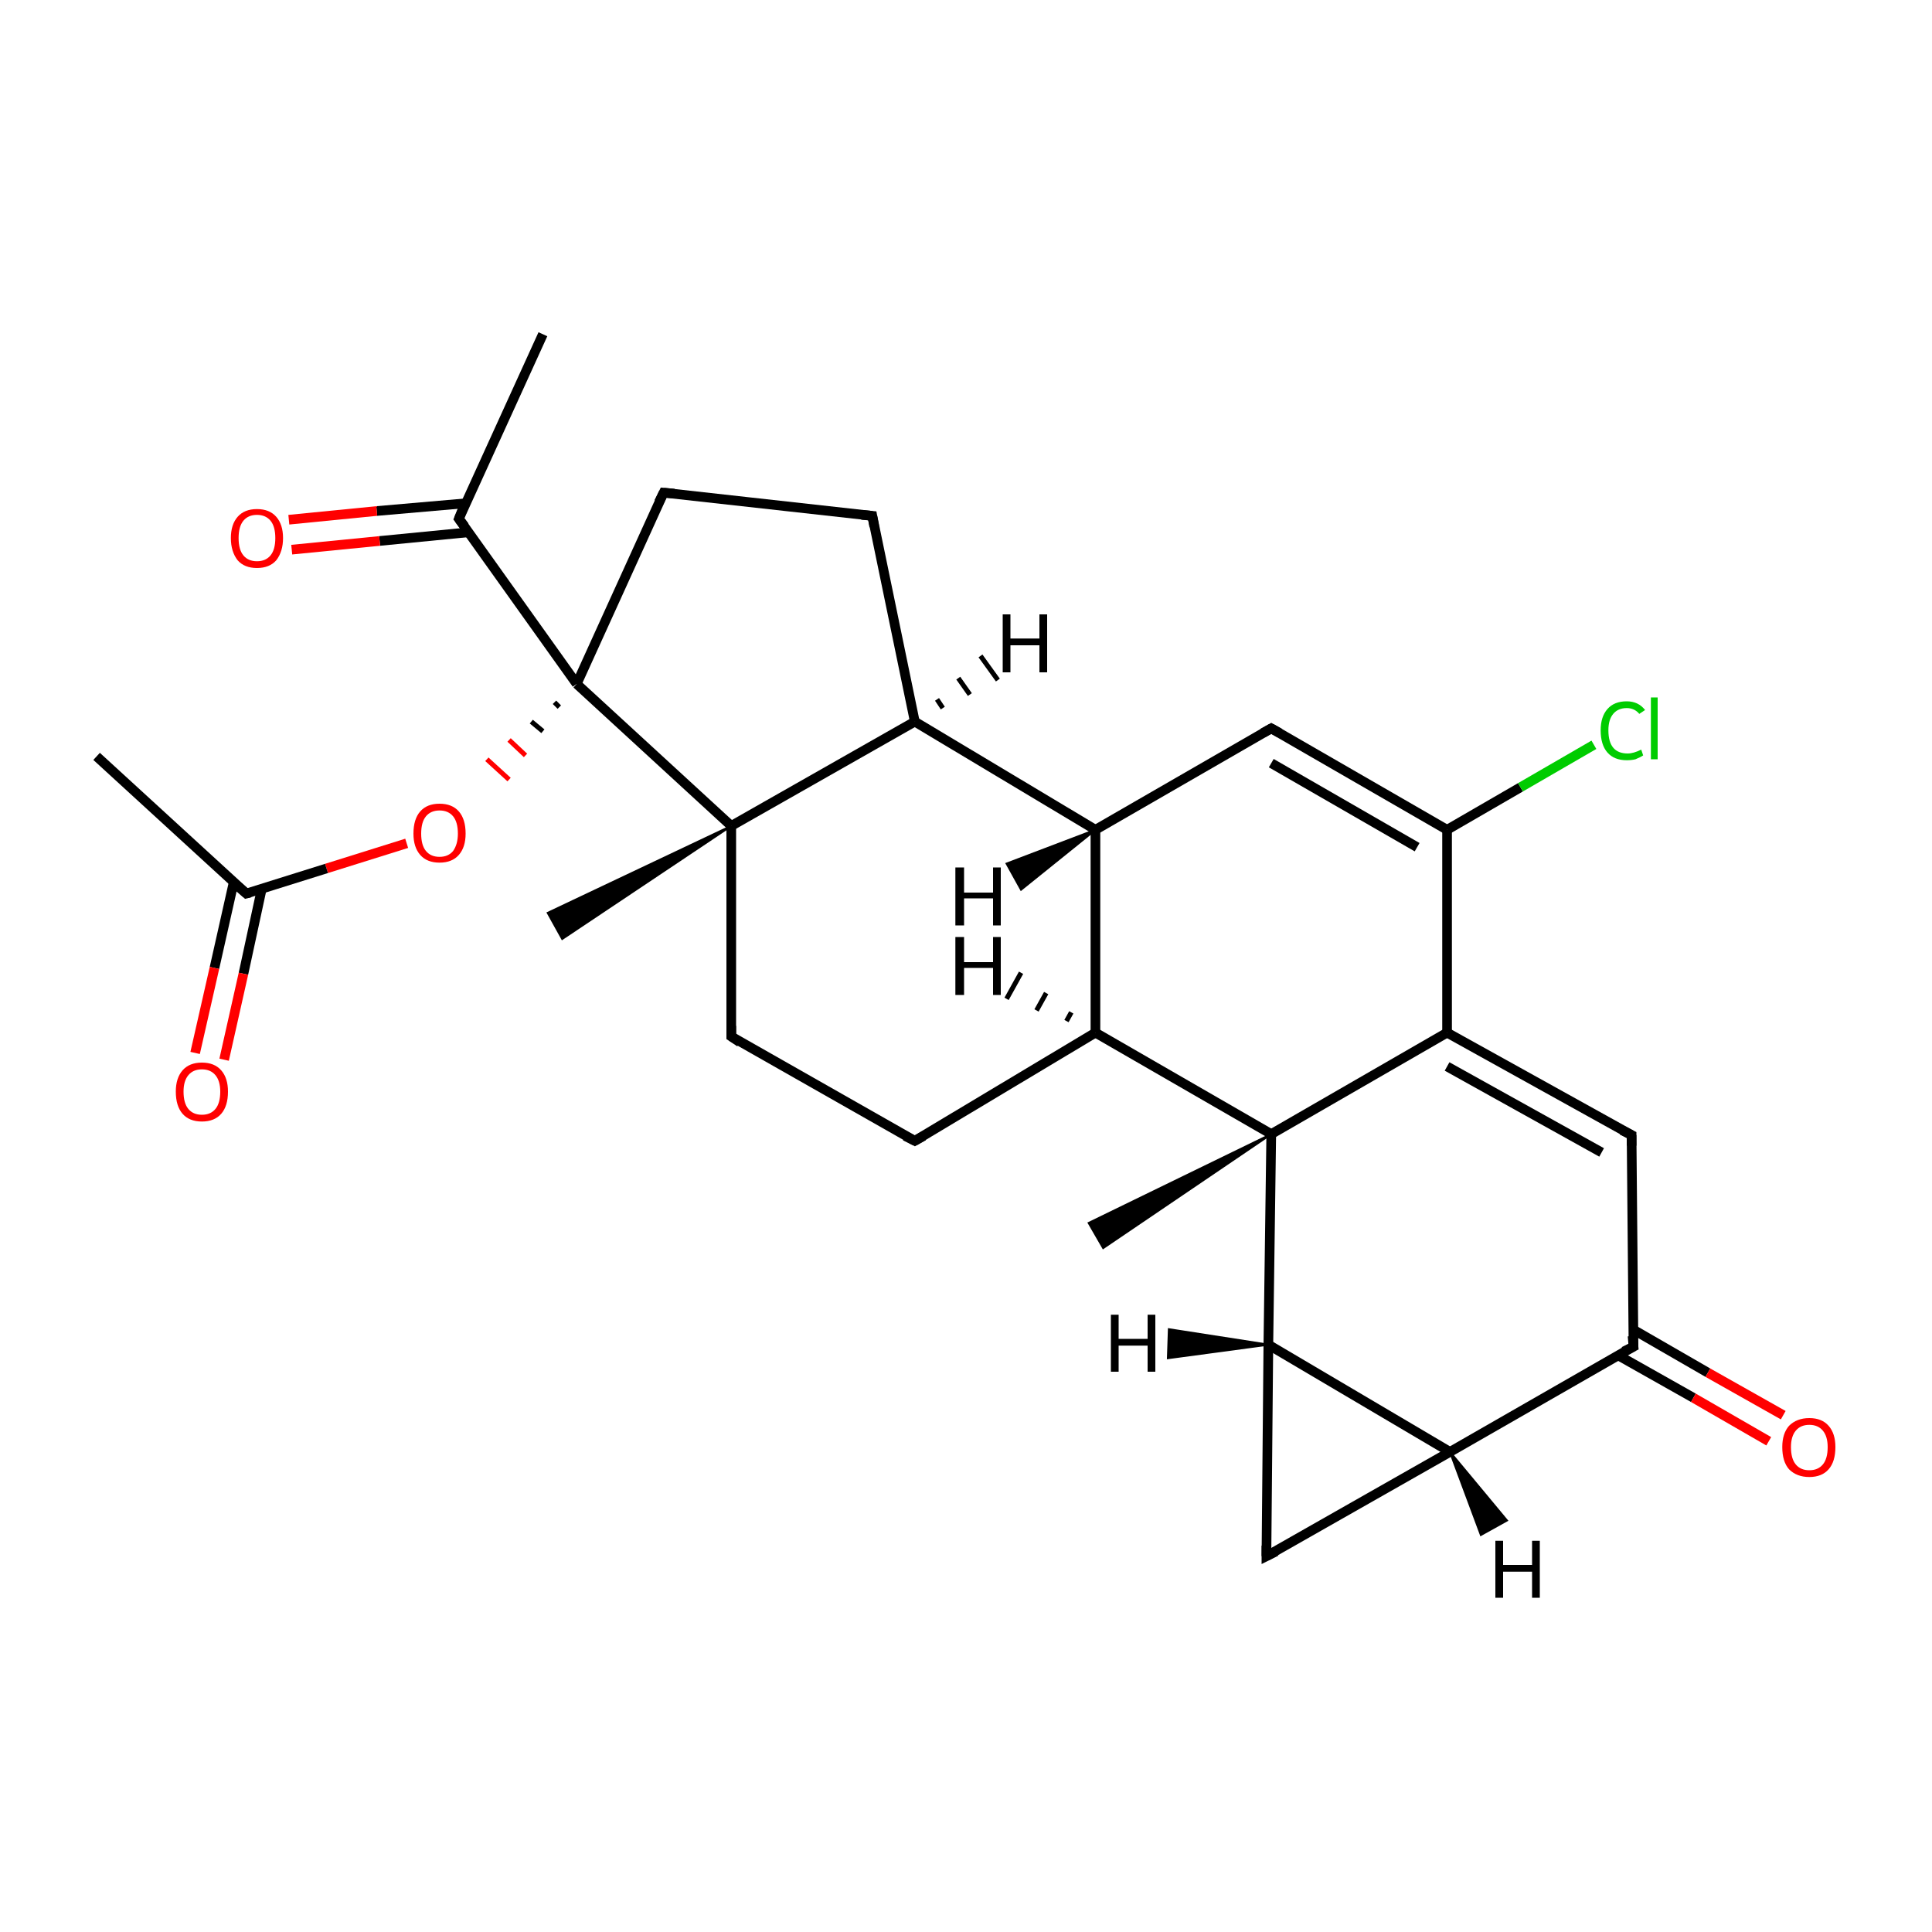 <?xml version='1.0' encoding='iso-8859-1'?>
<svg version='1.1' baseProfile='full'
              xmlns='http://www.w3.org/2000/svg'
                      xmlns:rdkit='http://www.rdkit.org/xml'
                      xmlns:xlink='http://www.w3.org/1999/xlink'
                  xml:space='preserve'
width='200px' height='200px' viewBox='0 0 200 200'>
<!-- END OF HEADER -->
<rect style='opacity:1.0;fill:#FFFFFF;stroke:none' width='200.0' height='200.0' x='0.0' y='0.0'> </rect>
<path class='bond-0 atom-0 atom-11' d='M 168.9,117.5 L 169.1,139.4' style='fill:none;fill-rule:evenodd;stroke:#000000;stroke-width:1.0px;stroke-linecap:butt;stroke-linejoin:miter;stroke-opacity:1' />
<path class='bond-1 atom-0 atom-2' d='M 168.9,117.5 L 149.8,106.9' style='fill:none;fill-rule:evenodd;stroke:#000000;stroke-width:1.0px;stroke-linecap:butt;stroke-linejoin:miter;stroke-opacity:1' />
<path class='bond-1 atom-0 atom-2' d='M 165.8,119.3 L 149.8,110.4' style='fill:none;fill-rule:evenodd;stroke:#000000;stroke-width:1.0px;stroke-linecap:butt;stroke-linejoin:miter;stroke-opacity:1' />
<path class='bond-2 atom-1 atom-10' d='M 94.7,74.7 L 75.7,85.5' style='fill:none;fill-rule:evenodd;stroke:#000000;stroke-width:1.0px;stroke-linecap:butt;stroke-linejoin:miter;stroke-opacity:1' />
<path class='bond-3 atom-1 atom-19' d='M 94.7,74.7 L 90.3,53.4' style='fill:none;fill-rule:evenodd;stroke:#000000;stroke-width:1.0px;stroke-linecap:butt;stroke-linejoin:miter;stroke-opacity:1' />
<path class='bond-4 atom-1 atom-6' d='M 94.7,74.7 L 113.4,85.9' style='fill:none;fill-rule:evenodd;stroke:#000000;stroke-width:1.0px;stroke-linecap:butt;stroke-linejoin:miter;stroke-opacity:1' />
<path class='bond-5 atom-2 atom-3' d='M 149.8,106.9 L 149.8,85.9' style='fill:none;fill-rule:evenodd;stroke:#000000;stroke-width:1.0px;stroke-linecap:butt;stroke-linejoin:miter;stroke-opacity:1' />
<path class='bond-6 atom-2 atom-8' d='M 149.8,106.9 L 131.6,117.4' style='fill:none;fill-rule:evenodd;stroke:#000000;stroke-width:1.0px;stroke-linecap:butt;stroke-linejoin:miter;stroke-opacity:1' />
<path class='bond-7 atom-3 atom-5' d='M 149.8,85.9 L 131.6,75.4' style='fill:none;fill-rule:evenodd;stroke:#000000;stroke-width:1.0px;stroke-linecap:butt;stroke-linejoin:miter;stroke-opacity:1' />
<path class='bond-7 atom-3 atom-5' d='M 146.7,87.7 L 131.6,79.0' style='fill:none;fill-rule:evenodd;stroke:#000000;stroke-width:1.0px;stroke-linecap:butt;stroke-linejoin:miter;stroke-opacity:1' />
<path class='bond-8 atom-3 atom-17' d='M 149.8,85.9 L 157.4,81.5' style='fill:none;fill-rule:evenodd;stroke:#000000;stroke-width:1.0px;stroke-linecap:butt;stroke-linejoin:miter;stroke-opacity:1' />
<path class='bond-8 atom-3 atom-17' d='M 157.4,81.5 L 165.0,77.1' style='fill:none;fill-rule:evenodd;stroke:#00CC00;stroke-width:1.0px;stroke-linecap:butt;stroke-linejoin:miter;stroke-opacity:1' />
<path class='bond-9 atom-4 atom-9' d='M 94.7,118.1 L 75.7,107.3' style='fill:none;fill-rule:evenodd;stroke:#000000;stroke-width:1.0px;stroke-linecap:butt;stroke-linejoin:miter;stroke-opacity:1' />
<path class='bond-10 atom-4 atom-7' d='M 94.7,118.1 L 113.4,106.9' style='fill:none;fill-rule:evenodd;stroke:#000000;stroke-width:1.0px;stroke-linecap:butt;stroke-linejoin:miter;stroke-opacity:1' />
<path class='bond-11 atom-5 atom-6' d='M 131.6,75.4 L 113.4,85.9' style='fill:none;fill-rule:evenodd;stroke:#000000;stroke-width:1.0px;stroke-linecap:butt;stroke-linejoin:miter;stroke-opacity:1' />
<path class='bond-12 atom-6 atom-7' d='M 113.4,85.9 L 113.4,106.9' style='fill:none;fill-rule:evenodd;stroke:#000000;stroke-width:1.0px;stroke-linecap:butt;stroke-linejoin:miter;stroke-opacity:1' />
<path class='bond-13 atom-7 atom-8' d='M 113.4,106.9 L 131.6,117.4' style='fill:none;fill-rule:evenodd;stroke:#000000;stroke-width:1.0px;stroke-linecap:butt;stroke-linejoin:miter;stroke-opacity:1' />
<path class='bond-14 atom-8 atom-13' d='M 131.6,117.4 L 131.3,139.2' style='fill:none;fill-rule:evenodd;stroke:#000000;stroke-width:1.0px;stroke-linecap:butt;stroke-linejoin:miter;stroke-opacity:1' />
<path class='bond-15 atom-8 atom-12' d='M 131.6,117.4 L 114.2,129.2 L 112.7,126.6 Z' style='fill:#000000;fill-rule:evenodd;fill-opacity:1;stroke:#000000;stroke-width:0.2px;stroke-linecap:butt;stroke-linejoin:miter;stroke-miterlimit:10;stroke-opacity:1;' />
<path class='bond-16 atom-9 atom-10' d='M 75.7,107.3 L 75.7,85.5' style='fill:none;fill-rule:evenodd;stroke:#000000;stroke-width:1.0px;stroke-linecap:butt;stroke-linejoin:miter;stroke-opacity:1' />
<path class='bond-17 atom-10 atom-21' d='M 75.7,85.5 L 59.7,70.8' style='fill:none;fill-rule:evenodd;stroke:#000000;stroke-width:1.0px;stroke-linecap:butt;stroke-linejoin:miter;stroke-opacity:1' />
<path class='bond-18 atom-10 atom-18' d='M 75.7,85.5 L 58.2,97.2 L 56.7,94.5 Z' style='fill:#000000;fill-rule:evenodd;fill-opacity:1;stroke:#000000;stroke-width:0.2px;stroke-linecap:butt;stroke-linejoin:miter;stroke-miterlimit:10;stroke-opacity:1;' />
<path class='bond-19 atom-11 atom-15' d='M 169.1,139.4 L 150.1,150.3' style='fill:none;fill-rule:evenodd;stroke:#000000;stroke-width:1.0px;stroke-linecap:butt;stroke-linejoin:miter;stroke-opacity:1' />
<path class='bond-20 atom-11 atom-16' d='M 167.5,140.3 L 175.3,144.7' style='fill:none;fill-rule:evenodd;stroke:#000000;stroke-width:1.0px;stroke-linecap:butt;stroke-linejoin:miter;stroke-opacity:1' />
<path class='bond-20 atom-11 atom-16' d='M 175.3,144.7 L 183.1,149.2' style='fill:none;fill-rule:evenodd;stroke:#FF0000;stroke-width:1.0px;stroke-linecap:butt;stroke-linejoin:miter;stroke-opacity:1' />
<path class='bond-20 atom-11 atom-16' d='M 169.0,137.6 L 176.8,142.1' style='fill:none;fill-rule:evenodd;stroke:#000000;stroke-width:1.0px;stroke-linecap:butt;stroke-linejoin:miter;stroke-opacity:1' />
<path class='bond-20 atom-11 atom-16' d='M 176.8,142.1 L 184.6,146.5' style='fill:none;fill-rule:evenodd;stroke:#FF0000;stroke-width:1.0px;stroke-linecap:butt;stroke-linejoin:miter;stroke-opacity:1' />
<path class='bond-21 atom-13 atom-14' d='M 131.3,139.2 L 131.1,161.1' style='fill:none;fill-rule:evenodd;stroke:#000000;stroke-width:1.0px;stroke-linecap:butt;stroke-linejoin:miter;stroke-opacity:1' />
<path class='bond-22 atom-13 atom-15' d='M 131.3,139.2 L 150.1,150.3' style='fill:none;fill-rule:evenodd;stroke:#000000;stroke-width:1.0px;stroke-linecap:butt;stroke-linejoin:miter;stroke-opacity:1' />
<path class='bond-23 atom-14 atom-15' d='M 131.1,161.1 L 150.1,150.3' style='fill:none;fill-rule:evenodd;stroke:#000000;stroke-width:1.0px;stroke-linecap:butt;stroke-linejoin:miter;stroke-opacity:1' />
<path class='bond-24 atom-19 atom-20' d='M 90.3,53.4 L 68.7,51.0' style='fill:none;fill-rule:evenodd;stroke:#000000;stroke-width:1.0px;stroke-linecap:butt;stroke-linejoin:miter;stroke-opacity:1' />
<path class='bond-25 atom-20 atom-21' d='M 68.7,51.0 L 59.7,70.8' style='fill:none;fill-rule:evenodd;stroke:#000000;stroke-width:1.0px;stroke-linecap:butt;stroke-linejoin:miter;stroke-opacity:1' />
<path class='bond-26 atom-21 atom-25' d='M 57.4,72.7 L 57.9,73.2' style='fill:none;fill-rule:evenodd;stroke:#000000;stroke-width:0.5px;stroke-linecap:butt;stroke-linejoin:miter;stroke-opacity:1' />
<path class='bond-26 atom-21 atom-25' d='M 55.0,74.7 L 56.2,75.7' style='fill:none;fill-rule:evenodd;stroke:#000000;stroke-width:0.5px;stroke-linecap:butt;stroke-linejoin:miter;stroke-opacity:1' />
<path class='bond-26 atom-21 atom-25' d='M 52.7,76.6 L 54.4,78.2' style='fill:none;fill-rule:evenodd;stroke:#FF0000;stroke-width:0.5px;stroke-linecap:butt;stroke-linejoin:miter;stroke-opacity:1' />
<path class='bond-26 atom-21 atom-25' d='M 50.4,78.6 L 52.7,80.7' style='fill:none;fill-rule:evenodd;stroke:#FF0000;stroke-width:0.5px;stroke-linecap:butt;stroke-linejoin:miter;stroke-opacity:1' />
<path class='bond-27 atom-21 atom-22' d='M 59.7,70.8 L 47.5,53.7' style='fill:none;fill-rule:evenodd;stroke:#000000;stroke-width:1.0px;stroke-linecap:butt;stroke-linejoin:miter;stroke-opacity:1' />
<path class='bond-28 atom-22 atom-24' d='M 48.2,52.1 L 39.0,52.9' style='fill:none;fill-rule:evenodd;stroke:#000000;stroke-width:1.0px;stroke-linecap:butt;stroke-linejoin:miter;stroke-opacity:1' />
<path class='bond-28 atom-22 atom-24' d='M 39.0,52.9 L 29.9,53.8' style='fill:none;fill-rule:evenodd;stroke:#FF0000;stroke-width:1.0px;stroke-linecap:butt;stroke-linejoin:miter;stroke-opacity:1' />
<path class='bond-28 atom-22 atom-24' d='M 48.5,55.1 L 39.3,56.0' style='fill:none;fill-rule:evenodd;stroke:#000000;stroke-width:1.0px;stroke-linecap:butt;stroke-linejoin:miter;stroke-opacity:1' />
<path class='bond-28 atom-22 atom-24' d='M 39.3,56.0 L 30.2,56.9' style='fill:none;fill-rule:evenodd;stroke:#FF0000;stroke-width:1.0px;stroke-linecap:butt;stroke-linejoin:miter;stroke-opacity:1' />
<path class='bond-29 atom-22 atom-23' d='M 47.5,53.7 L 56.2,34.6' style='fill:none;fill-rule:evenodd;stroke:#000000;stroke-width:1.0px;stroke-linecap:butt;stroke-linejoin:miter;stroke-opacity:1' />
<path class='bond-30 atom-25 atom-26' d='M 42.1,87.3 L 33.8,89.9' style='fill:none;fill-rule:evenodd;stroke:#FF0000;stroke-width:1.0px;stroke-linecap:butt;stroke-linejoin:miter;stroke-opacity:1' />
<path class='bond-30 atom-25 atom-26' d='M 33.8,89.9 L 25.5,92.5' style='fill:none;fill-rule:evenodd;stroke:#000000;stroke-width:1.0px;stroke-linecap:butt;stroke-linejoin:miter;stroke-opacity:1' />
<path class='bond-31 atom-26 atom-27' d='M 25.5,92.5 L 10.0,78.3' style='fill:none;fill-rule:evenodd;stroke:#000000;stroke-width:1.0px;stroke-linecap:butt;stroke-linejoin:miter;stroke-opacity:1' />
<path class='bond-32 atom-26 atom-28' d='M 24.2,91.3 L 22.2,100.2' style='fill:none;fill-rule:evenodd;stroke:#000000;stroke-width:1.0px;stroke-linecap:butt;stroke-linejoin:miter;stroke-opacity:1' />
<path class='bond-32 atom-26 atom-28' d='M 22.2,100.2 L 20.2,109.0' style='fill:none;fill-rule:evenodd;stroke:#FF0000;stroke-width:1.0px;stroke-linecap:butt;stroke-linejoin:miter;stroke-opacity:1' />
<path class='bond-32 atom-26 atom-28' d='M 27.1,92.0 L 25.2,100.8' style='fill:none;fill-rule:evenodd;stroke:#000000;stroke-width:1.0px;stroke-linecap:butt;stroke-linejoin:miter;stroke-opacity:1' />
<path class='bond-32 atom-26 atom-28' d='M 25.2,100.8 L 23.2,109.7' style='fill:none;fill-rule:evenodd;stroke:#FF0000;stroke-width:1.0px;stroke-linecap:butt;stroke-linejoin:miter;stroke-opacity:1' />
<path class='bond-33 atom-1 atom-29' d='M 97.0,72.4 L 97.6,73.3' style='fill:none;fill-rule:evenodd;stroke:#000000;stroke-width:0.5px;stroke-linecap:butt;stroke-linejoin:miter;stroke-opacity:1' />
<path class='bond-33 atom-1 atom-29' d='M 99.2,70.2 L 100.4,71.9' style='fill:none;fill-rule:evenodd;stroke:#000000;stroke-width:0.5px;stroke-linecap:butt;stroke-linejoin:miter;stroke-opacity:1' />
<path class='bond-33 atom-1 atom-29' d='M 101.5,67.9 L 103.3,70.4' style='fill:none;fill-rule:evenodd;stroke:#000000;stroke-width:0.5px;stroke-linecap:butt;stroke-linejoin:miter;stroke-opacity:1' />
<path class='bond-34 atom-6 atom-30' d='M 113.4,85.9 L 105.7,92.1 L 104.2,89.4 Z' style='fill:#000000;fill-rule:evenodd;fill-opacity:1;stroke:#000000;stroke-width:0.2px;stroke-linecap:butt;stroke-linejoin:miter;stroke-miterlimit:10;stroke-opacity:1;' />
<path class='bond-35 atom-7 atom-31' d='M 110.4,105.7 L 110.9,104.8' style='fill:none;fill-rule:evenodd;stroke:#000000;stroke-width:0.5px;stroke-linecap:butt;stroke-linejoin:miter;stroke-opacity:1' />
<path class='bond-35 atom-7 atom-31' d='M 107.3,104.6 L 108.3,102.8' style='fill:none;fill-rule:evenodd;stroke:#000000;stroke-width:0.5px;stroke-linecap:butt;stroke-linejoin:miter;stroke-opacity:1' />
<path class='bond-35 atom-7 atom-31' d='M 104.2,103.4 L 105.7,100.7' style='fill:none;fill-rule:evenodd;stroke:#000000;stroke-width:0.5px;stroke-linecap:butt;stroke-linejoin:miter;stroke-opacity:1' />
<path class='bond-36 atom-13 atom-32' d='M 131.3,139.2 L 120.9,140.6 L 121.0,137.6 Z' style='fill:#000000;fill-rule:evenodd;fill-opacity:1;stroke:#000000;stroke-width:0.2px;stroke-linecap:butt;stroke-linejoin:miter;stroke-miterlimit:10;stroke-opacity:1;' />
<path class='bond-37 atom-15 atom-33' d='M 150.1,150.3 L 156.0,157.4 L 153.3,158.9 Z' style='fill:#000000;fill-rule:evenodd;fill-opacity:1;stroke:#000000;stroke-width:0.2px;stroke-linecap:butt;stroke-linejoin:miter;stroke-miterlimit:10;stroke-opacity:1;' />
<path d='M 168.9,118.6 L 168.9,117.5 L 167.9,117.0' style='fill:none;stroke:#000000;stroke-width:1.0px;stroke-linecap:butt;stroke-linejoin:miter;stroke-miterlimit:10;stroke-opacity:1;' />
<path d='M 93.7,117.6 L 94.7,118.1 L 95.6,117.6' style='fill:none;stroke:#000000;stroke-width:1.0px;stroke-linecap:butt;stroke-linejoin:miter;stroke-miterlimit:10;stroke-opacity:1;' />
<path d='M 132.5,75.9 L 131.6,75.4 L 130.7,75.9' style='fill:none;stroke:#000000;stroke-width:1.0px;stroke-linecap:butt;stroke-linejoin:miter;stroke-miterlimit:10;stroke-opacity:1;' />
<path d='M 76.6,107.9 L 75.7,107.3 L 75.7,106.2' style='fill:none;stroke:#000000;stroke-width:1.0px;stroke-linecap:butt;stroke-linejoin:miter;stroke-miterlimit:10;stroke-opacity:1;' />
<path d='M 169.0,138.3 L 169.1,139.4 L 168.1,139.9' style='fill:none;stroke:#000000;stroke-width:1.0px;stroke-linecap:butt;stroke-linejoin:miter;stroke-miterlimit:10;stroke-opacity:1;' />
<path d='M 131.1,160.0 L 131.1,161.1 L 132.1,160.6' style='fill:none;stroke:#000000;stroke-width:1.0px;stroke-linecap:butt;stroke-linejoin:miter;stroke-miterlimit:10;stroke-opacity:1;' />
<path d='M 90.5,54.5 L 90.3,53.4 L 89.2,53.3' style='fill:none;stroke:#000000;stroke-width:1.0px;stroke-linecap:butt;stroke-linejoin:miter;stroke-miterlimit:10;stroke-opacity:1;' />
<path d='M 69.8,51.1 L 68.7,51.0 L 68.2,52.0' style='fill:none;stroke:#000000;stroke-width:1.0px;stroke-linecap:butt;stroke-linejoin:miter;stroke-miterlimit:10;stroke-opacity:1;' />
<path d='M 48.1,54.5 L 47.5,53.7 L 47.9,52.7' style='fill:none;stroke:#000000;stroke-width:1.0px;stroke-linecap:butt;stroke-linejoin:miter;stroke-miterlimit:10;stroke-opacity:1;' />
<path d='M 25.9,92.4 L 25.5,92.5 L 24.7,91.8' style='fill:none;stroke:#000000;stroke-width:1.0px;stroke-linecap:butt;stroke-linejoin:miter;stroke-miterlimit:10;stroke-opacity:1;' />
<path class='atom-16' d='M 184.5 149.8
Q 184.5 148.4, 185.2 147.6
Q 186.0 146.8, 187.3 146.8
Q 188.6 146.8, 189.3 147.6
Q 190.0 148.4, 190.0 149.8
Q 190.0 151.3, 189.3 152.1
Q 188.6 152.9, 187.3 152.9
Q 186.0 152.9, 185.2 152.1
Q 184.5 151.3, 184.5 149.8
M 187.3 152.2
Q 188.2 152.2, 188.7 151.6
Q 189.2 151.0, 189.2 149.8
Q 189.2 148.7, 188.7 148.1
Q 188.2 147.5, 187.3 147.5
Q 186.4 147.5, 185.9 148.1
Q 185.4 148.7, 185.4 149.8
Q 185.4 151.0, 185.9 151.6
Q 186.4 152.2, 187.3 152.2
' fill='#FF0000'/>
<path class='atom-17' d='M 165.7 75.6
Q 165.7 74.2, 166.4 73.4
Q 167.1 72.6, 168.4 72.6
Q 169.6 72.6, 170.3 73.5
L 169.7 73.9
Q 169.2 73.3, 168.4 73.3
Q 167.5 73.3, 167.0 73.9
Q 166.5 74.5, 166.5 75.6
Q 166.5 76.8, 167.0 77.4
Q 167.5 78.0, 168.5 78.0
Q 169.1 78.0, 169.9 77.6
L 170.1 78.2
Q 169.8 78.4, 169.3 78.6
Q 168.9 78.7, 168.4 78.7
Q 167.1 78.7, 166.4 77.9
Q 165.7 77.1, 165.7 75.6
' fill='#00CC00'/>
<path class='atom-17' d='M 170.9 72.2
L 171.6 72.2
L 171.6 78.6
L 170.9 78.6
L 170.9 72.2
' fill='#00CC00'/>
<path class='atom-24' d='M 23.9 55.7
Q 23.9 54.3, 24.6 53.5
Q 25.3 52.7, 26.6 52.7
Q 27.9 52.7, 28.6 53.5
Q 29.3 54.3, 29.3 55.7
Q 29.3 57.1, 28.6 58.0
Q 27.9 58.8, 26.6 58.8
Q 25.3 58.8, 24.6 58.0
Q 23.9 57.1, 23.9 55.7
M 26.6 58.1
Q 27.5 58.1, 28.0 57.5
Q 28.5 56.9, 28.5 55.7
Q 28.5 54.5, 28.0 53.9
Q 27.5 53.3, 26.6 53.3
Q 25.7 53.3, 25.2 53.9
Q 24.7 54.5, 24.7 55.7
Q 24.7 56.9, 25.2 57.5
Q 25.7 58.1, 26.6 58.1
' fill='#FF0000'/>
<path class='atom-25' d='M 42.8 86.3
Q 42.8 84.8, 43.5 84.0
Q 44.2 83.2, 45.5 83.2
Q 46.8 83.2, 47.5 84.0
Q 48.2 84.8, 48.2 86.3
Q 48.2 87.7, 47.5 88.5
Q 46.8 89.3, 45.5 89.3
Q 44.2 89.3, 43.5 88.5
Q 42.8 87.7, 42.8 86.3
M 45.5 88.7
Q 46.4 88.7, 46.9 88.1
Q 47.4 87.4, 47.4 86.3
Q 47.4 85.1, 46.9 84.5
Q 46.4 83.9, 45.5 83.9
Q 44.6 83.9, 44.1 84.5
Q 43.6 85.1, 43.6 86.3
Q 43.6 87.5, 44.1 88.1
Q 44.6 88.7, 45.5 88.7
' fill='#FF0000'/>
<path class='atom-28' d='M 18.2 113.0
Q 18.2 111.6, 18.9 110.8
Q 19.6 110.0, 20.9 110.0
Q 22.2 110.0, 22.9 110.8
Q 23.6 111.6, 23.6 113.0
Q 23.6 114.5, 22.9 115.3
Q 22.2 116.1, 20.9 116.1
Q 19.6 116.1, 18.9 115.3
Q 18.2 114.5, 18.2 113.0
M 20.9 115.4
Q 21.8 115.4, 22.3 114.8
Q 22.8 114.2, 22.8 113.0
Q 22.8 111.9, 22.3 111.3
Q 21.8 110.7, 20.9 110.7
Q 20.0 110.7, 19.5 111.3
Q 19.0 111.9, 19.0 113.0
Q 19.0 114.2, 19.5 114.8
Q 20.0 115.4, 20.9 115.4
' fill='#FF0000'/>
<path class='atom-29' d='M 103.8 63.6
L 104.6 63.6
L 104.6 66.1
L 107.6 66.1
L 107.6 63.6
L 108.4 63.6
L 108.4 69.6
L 107.6 69.6
L 107.6 66.8
L 104.6 66.8
L 104.6 69.6
L 103.8 69.6
L 103.8 63.6
' fill='#000000'/>
<path class='atom-30' d='M 98.9 89.8
L 99.8 89.8
L 99.8 92.4
L 102.8 92.4
L 102.8 89.8
L 103.6 89.8
L 103.6 95.8
L 102.8 95.8
L 102.8 93.0
L 99.8 93.0
L 99.8 95.8
L 98.9 95.8
L 98.9 89.8
' fill='#000000'/>
<path class='atom-31' d='M 98.9 97.0
L 99.8 97.0
L 99.8 99.6
L 102.8 99.6
L 102.8 97.0
L 103.6 97.0
L 103.6 103.0
L 102.8 103.0
L 102.8 100.2
L 99.8 100.2
L 99.8 103.0
L 98.9 103.0
L 98.9 97.0
' fill='#000000'/>
<path class='atom-32' d='M 115.0 136.1
L 115.8 136.1
L 115.8 138.6
L 118.8 138.6
L 118.8 136.1
L 119.6 136.1
L 119.6 142.0
L 118.8 142.0
L 118.8 139.3
L 115.8 139.3
L 115.8 142.0
L 115.0 142.0
L 115.0 136.1
' fill='#000000'/>
<path class='atom-33' d='M 154.8 159.5
L 155.6 159.5
L 155.6 162.0
L 158.6 162.0
L 158.6 159.5
L 159.4 159.5
L 159.4 165.4
L 158.6 165.4
L 158.6 162.7
L 155.6 162.7
L 155.6 165.4
L 154.8 165.4
L 154.8 159.5
' fill='#000000'/>
</svg>
